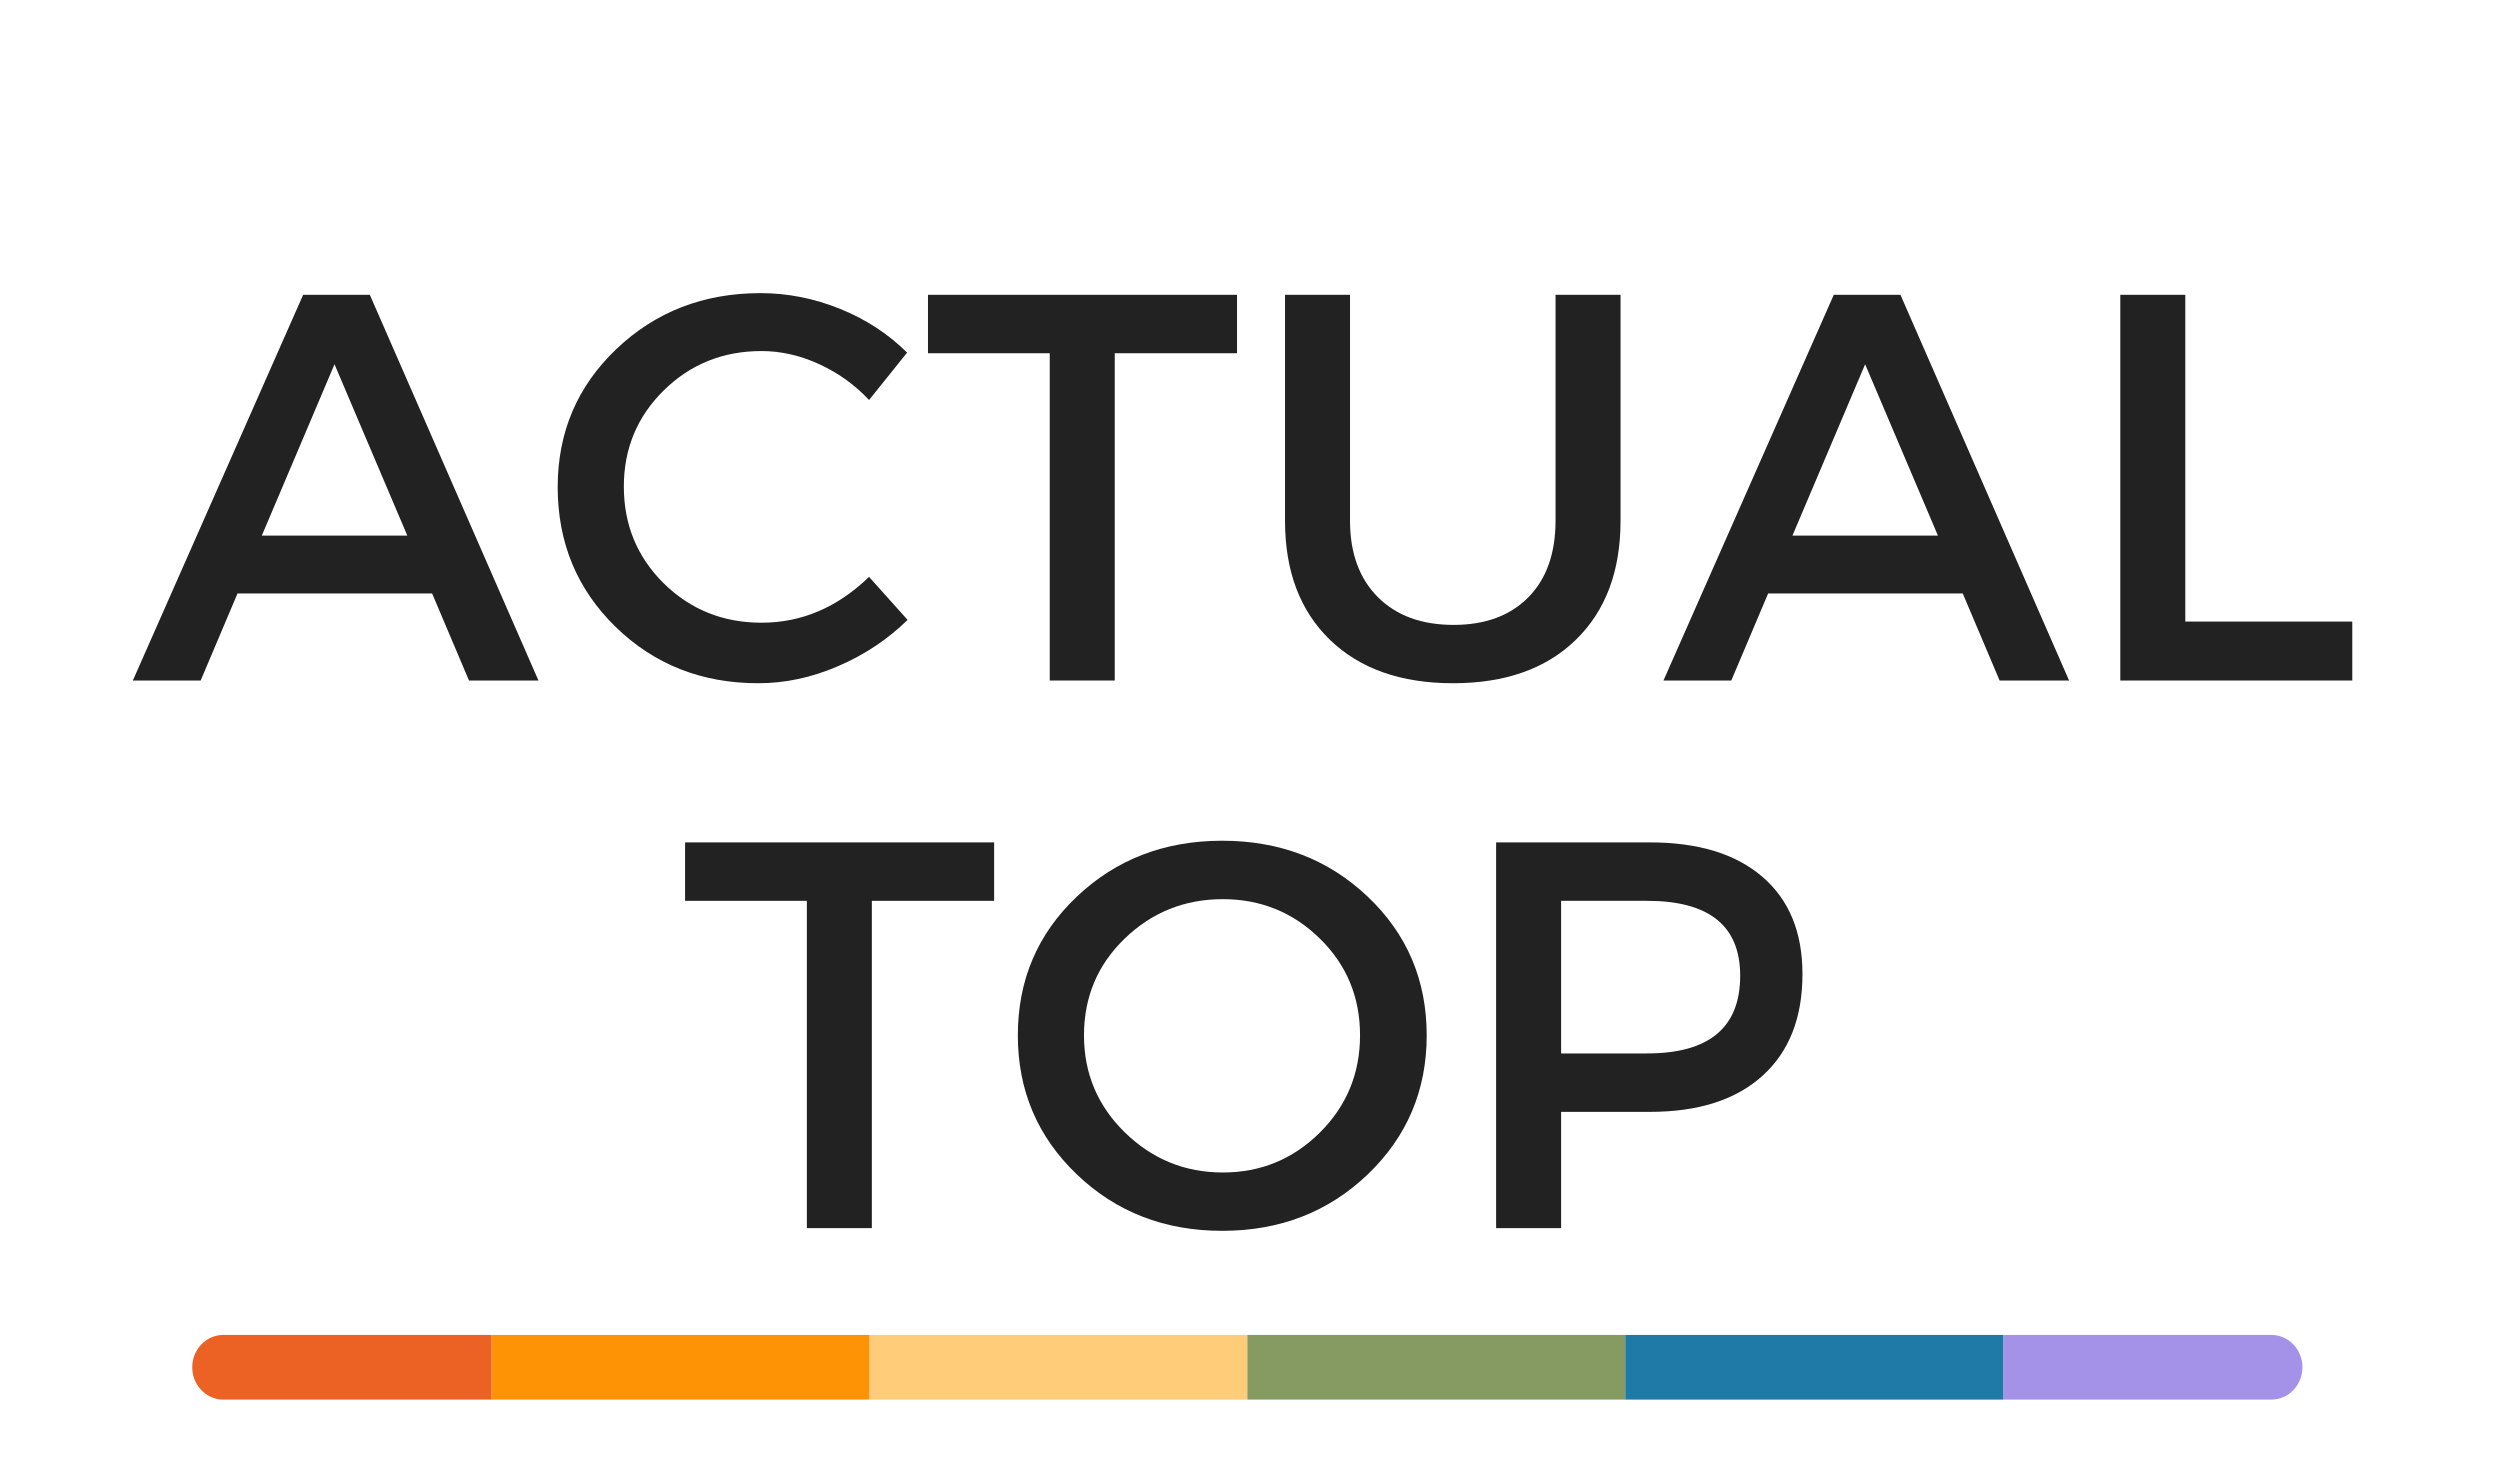 <svg xmlns="http://www.w3.org/2000/svg" xmlns:xlink="http://www.w3.org/1999/xlink" width="500" zoomAndPan="magnify" viewBox="0 0 375 220.5" height="294" preserveAspectRatio="xMidYMid meet"><defs><clipPath id="fae6f38ccc"><path d="M 130 200.227 L 188 200.227 L 188 209.953 L 130 209.953 Z M 130 200.227 "></path></clipPath><clipPath id="78e49124ef"><path d="M 73 200.227 L 131 200.227 L 131 209.953 L 73 209.953 Z M 73 200.227 "></path></clipPath><clipPath id="00d4599fe6"><path d="M 28.836 200.227 L 74 200.227 L 74 209.953 L 28.836 209.953 Z M 28.836 200.227 "></path></clipPath><clipPath id="917835f659"><path d="M 300 200.227 L 345.367 200.227 L 345.367 209.953 L 300 209.953 Z M 300 200.227 "></path></clipPath><clipPath id="d6e94ee508"><path d="M 187 200.227 L 244 200.227 L 244 209.953 L 187 209.953 Z M 187 200.227 "></path></clipPath><clipPath id="e4998dd348"><path d="M 243 200.227 L 301 200.227 L 301 209.953 L 243 209.953 Z M 243 200.227 "></path></clipPath></defs><g id="de15bd9840"><g style="fill:#222222;fill-opacity:1;"><g transform="translate(19.848, 102.079)"><path style="stroke:none" d="M 44.969 -13.062 L 15.781 -13.062 L 10.25 0 L 0.078 0 L 25.625 -57.859 L 35.625 -57.859 L 60.922 0 L 50.5 0 Z M 41.25 -21.734 L 30.328 -47.438 L 19.422 -21.734 Z M 41.25 -21.734 "></path></g></g><g style="fill:#222222;fill-opacity:1;"><g transform="translate(80.842, 102.079)"><path style="stroke:none" d="M 33.234 -58.109 C 37.305 -58.109 41.285 -57.32 45.172 -55.75 C 49.055 -54.176 52.406 -51.988 55.219 -49.188 L 49.516 -42.078 C 47.422 -44.328 44.941 -46.113 42.078 -47.438 C 39.211 -48.758 36.316 -49.422 33.391 -49.422 C 27.609 -49.422 22.719 -47.453 18.719 -43.516 C 14.727 -39.578 12.734 -34.77 12.734 -29.094 C 12.734 -23.363 14.727 -18.523 18.719 -14.578 C 22.719 -10.641 27.609 -8.672 33.391 -8.672 C 39.398 -8.672 44.773 -10.961 49.516 -15.547 L 55.297 -9.094 C 52.316 -6.176 48.844 -3.863 44.875 -2.156 C 40.914 -0.445 36.922 0.406 32.891 0.406 C 24.41 0.406 17.273 -2.414 11.484 -8.062 C 5.703 -13.707 2.812 -20.691 2.812 -29.016 C 2.812 -37.223 5.742 -44.125 11.609 -49.719 C 17.484 -55.312 24.691 -58.109 33.234 -58.109 Z M 33.234 -58.109 "></path></g></g><g style="fill:#222222;fill-opacity:1;"><g transform="translate(138.447, 102.079)"><path style="stroke:none" d="M 47.109 -49.094 L 28.766 -49.094 L 28.766 0 L 19.016 0 L 19.016 -49.094 L 0.75 -49.094 L 0.75 -57.859 L 47.109 -57.859 Z M 47.109 -49.094 "></path></g></g><g style="fill:#222222;fill-opacity:1;"><g transform="translate(186.3, 102.079)"><path style="stroke:none" d="M 56.781 -57.859 L 56.781 -23.969 C 56.781 -16.414 54.547 -10.461 50.078 -6.109 C 45.617 -1.766 39.477 0.406 31.656 0.406 C 23.832 0.406 17.676 -1.766 13.188 -6.109 C 8.695 -10.461 6.453 -16.414 6.453 -23.969 L 6.453 -57.859 L 16.203 -57.859 L 16.203 -23.969 C 16.203 -19.125 17.594 -15.305 20.375 -12.516 C 23.156 -9.734 26.941 -8.344 31.734 -8.344 C 36.473 -8.344 40.207 -9.719 42.938 -12.469 C 45.664 -15.227 47.031 -19.062 47.031 -23.969 L 47.031 -57.859 Z M 56.781 -57.859 "></path></g></g><g style="fill:#222222;fill-opacity:1;"><g transform="translate(249.442, 102.079)"><path style="stroke:none" d="M 44.969 -13.062 L 15.781 -13.062 L 10.25 0 L 0.078 0 L 25.625 -57.859 L 35.625 -57.859 L 60.922 0 L 50.5 0 Z M 41.25 -21.734 L 30.328 -47.438 L 19.422 -21.734 Z M 41.25 -21.734 "></path></g></g><g style="fill:#222222;fill-opacity:1;"><g transform="translate(310.436, 102.079)"><path style="stroke:none" d="M 17.359 -8.844 L 42.406 -8.844 L 42.406 0 L 7.609 0 L 7.609 -57.859 L 17.359 -57.859 Z M 17.359 -8.844 "></path></g></g><g style="fill:#222222;fill-opacity:1;"><g transform="translate(354.578, 102.079)"><path style="stroke:none" d=""></path></g></g><g style="fill:#222222;fill-opacity:1;"><g transform="translate(102.011, 184.218)"><path style="stroke:none" d="M 47.109 -49.094 L 28.766 -49.094 L 28.766 0 L 19.016 0 L 19.016 -49.094 L 0.75 -49.094 L 0.75 -57.859 L 47.109 -57.859 Z M 47.109 -49.094 "></path></g></g><g style="fill:#222222;fill-opacity:1;"><g transform="translate(149.864, 184.218)"><path style="stroke:none" d="M 11.656 -49.719 C 17.551 -55.312 24.82 -58.109 33.469 -58.109 C 42.125 -58.109 49.398 -55.312 55.297 -49.719 C 61.191 -44.125 64.141 -37.191 64.141 -28.922 C 64.141 -20.66 61.191 -13.707 55.297 -8.062 C 49.398 -2.414 42.125 0.406 33.469 0.406 C 24.82 0.406 17.551 -2.414 11.656 -8.062 C 5.758 -13.707 2.812 -20.66 2.812 -28.922 C 2.812 -37.191 5.758 -44.125 11.656 -49.719 Z M 33.562 -49.344 C 27.832 -49.344 22.926 -47.375 18.844 -43.438 C 14.77 -39.5 12.734 -34.66 12.734 -28.922 C 12.734 -23.191 14.785 -18.328 18.891 -14.328 C 22.992 -10.336 27.883 -8.344 33.562 -8.344 C 39.238 -8.344 44.086 -10.336 48.109 -14.328 C 52.129 -18.328 54.141 -23.191 54.141 -28.922 C 54.141 -34.66 52.129 -39.5 48.109 -43.438 C 44.086 -47.375 39.238 -49.344 33.562 -49.344 Z M 33.562 -49.344 "></path></g></g><g style="fill:#222222;fill-opacity:1;"><g transform="translate(216.808, 184.218)"><path style="stroke:none" d="M 7.609 -57.859 L 30.672 -57.859 C 37.941 -57.859 43.57 -56.133 47.562 -52.688 C 51.562 -49.25 53.562 -44.391 53.562 -38.109 C 53.562 -31.547 51.562 -26.457 47.562 -22.844 C 43.57 -19.238 37.941 -17.438 30.672 -17.438 L 17.359 -17.438 L 17.359 0 L 7.609 0 Z M 17.359 -49.094 L 17.359 -26.203 L 30.25 -26.203 C 39.562 -26.203 44.219 -30.086 44.219 -37.859 C 44.219 -45.348 39.562 -49.094 30.25 -49.094 Z M 17.359 -49.094 "></path></g></g><g clip-rule="nonzero" clip-path="url(#fae6f38ccc)"><path style=" stroke:none;fill-rule:nonzero;fill:#ffcd79;fill-opacity:1;" d="M 130.41 200.238 L 187.102 200.238 L 187.102 209.941 L 130.41 209.941 Z M 130.41 200.238 "></path></g><g clip-rule="nonzero" clip-path="url(#78e49124ef)"><path style=" stroke:none;fill-rule:nonzero;fill:#ff9306;fill-opacity:1;" d="M 73.719 200.238 L 130.41 200.238 L 130.41 209.941 L 73.719 209.941 Z M 73.719 200.238 "></path></g><g clip-rule="nonzero" clip-path="url(#00d4599fe6)"><path style=" stroke:none;fill-rule:nonzero;fill:#ec6224;fill-opacity:1;" d="M 33.504 200.238 C 30.926 200.238 28.836 202.41 28.836 205.09 C 28.836 207.77 30.926 209.941 33.504 209.941 L 73.719 209.941 L 73.719 200.238 Z M 33.504 200.238 "></path></g><g clip-rule="nonzero" clip-path="url(#917835f659)"><path style=" stroke:none;fill-rule:nonzero;fill:#a492e8;fill-opacity:1;" d="M 340.699 200.238 L 300.484 200.238 L 300.484 209.941 L 340.699 209.941 C 343.277 209.941 345.367 207.77 345.367 205.09 C 345.367 202.41 343.277 200.238 340.699 200.238 Z M 340.699 200.238 "></path></g><g clip-rule="nonzero" clip-path="url(#d6e94ee508)"><path style=" stroke:none;fill-rule:nonzero;fill:#869b62;fill-opacity:1;" d="M 187.102 200.238 L 243.793 200.238 L 243.793 209.941 L 187.102 209.941 Z M 187.102 200.238 "></path></g><g clip-rule="nonzero" clip-path="url(#e4998dd348)"><path style=" stroke:none;fill-rule:nonzero;fill:#1f7aa7;fill-opacity:1;" d="M 243.793 200.238 L 300.484 200.238 L 300.484 209.941 L 243.793 209.941 Z M 243.793 200.238 "></path></g></g></svg>